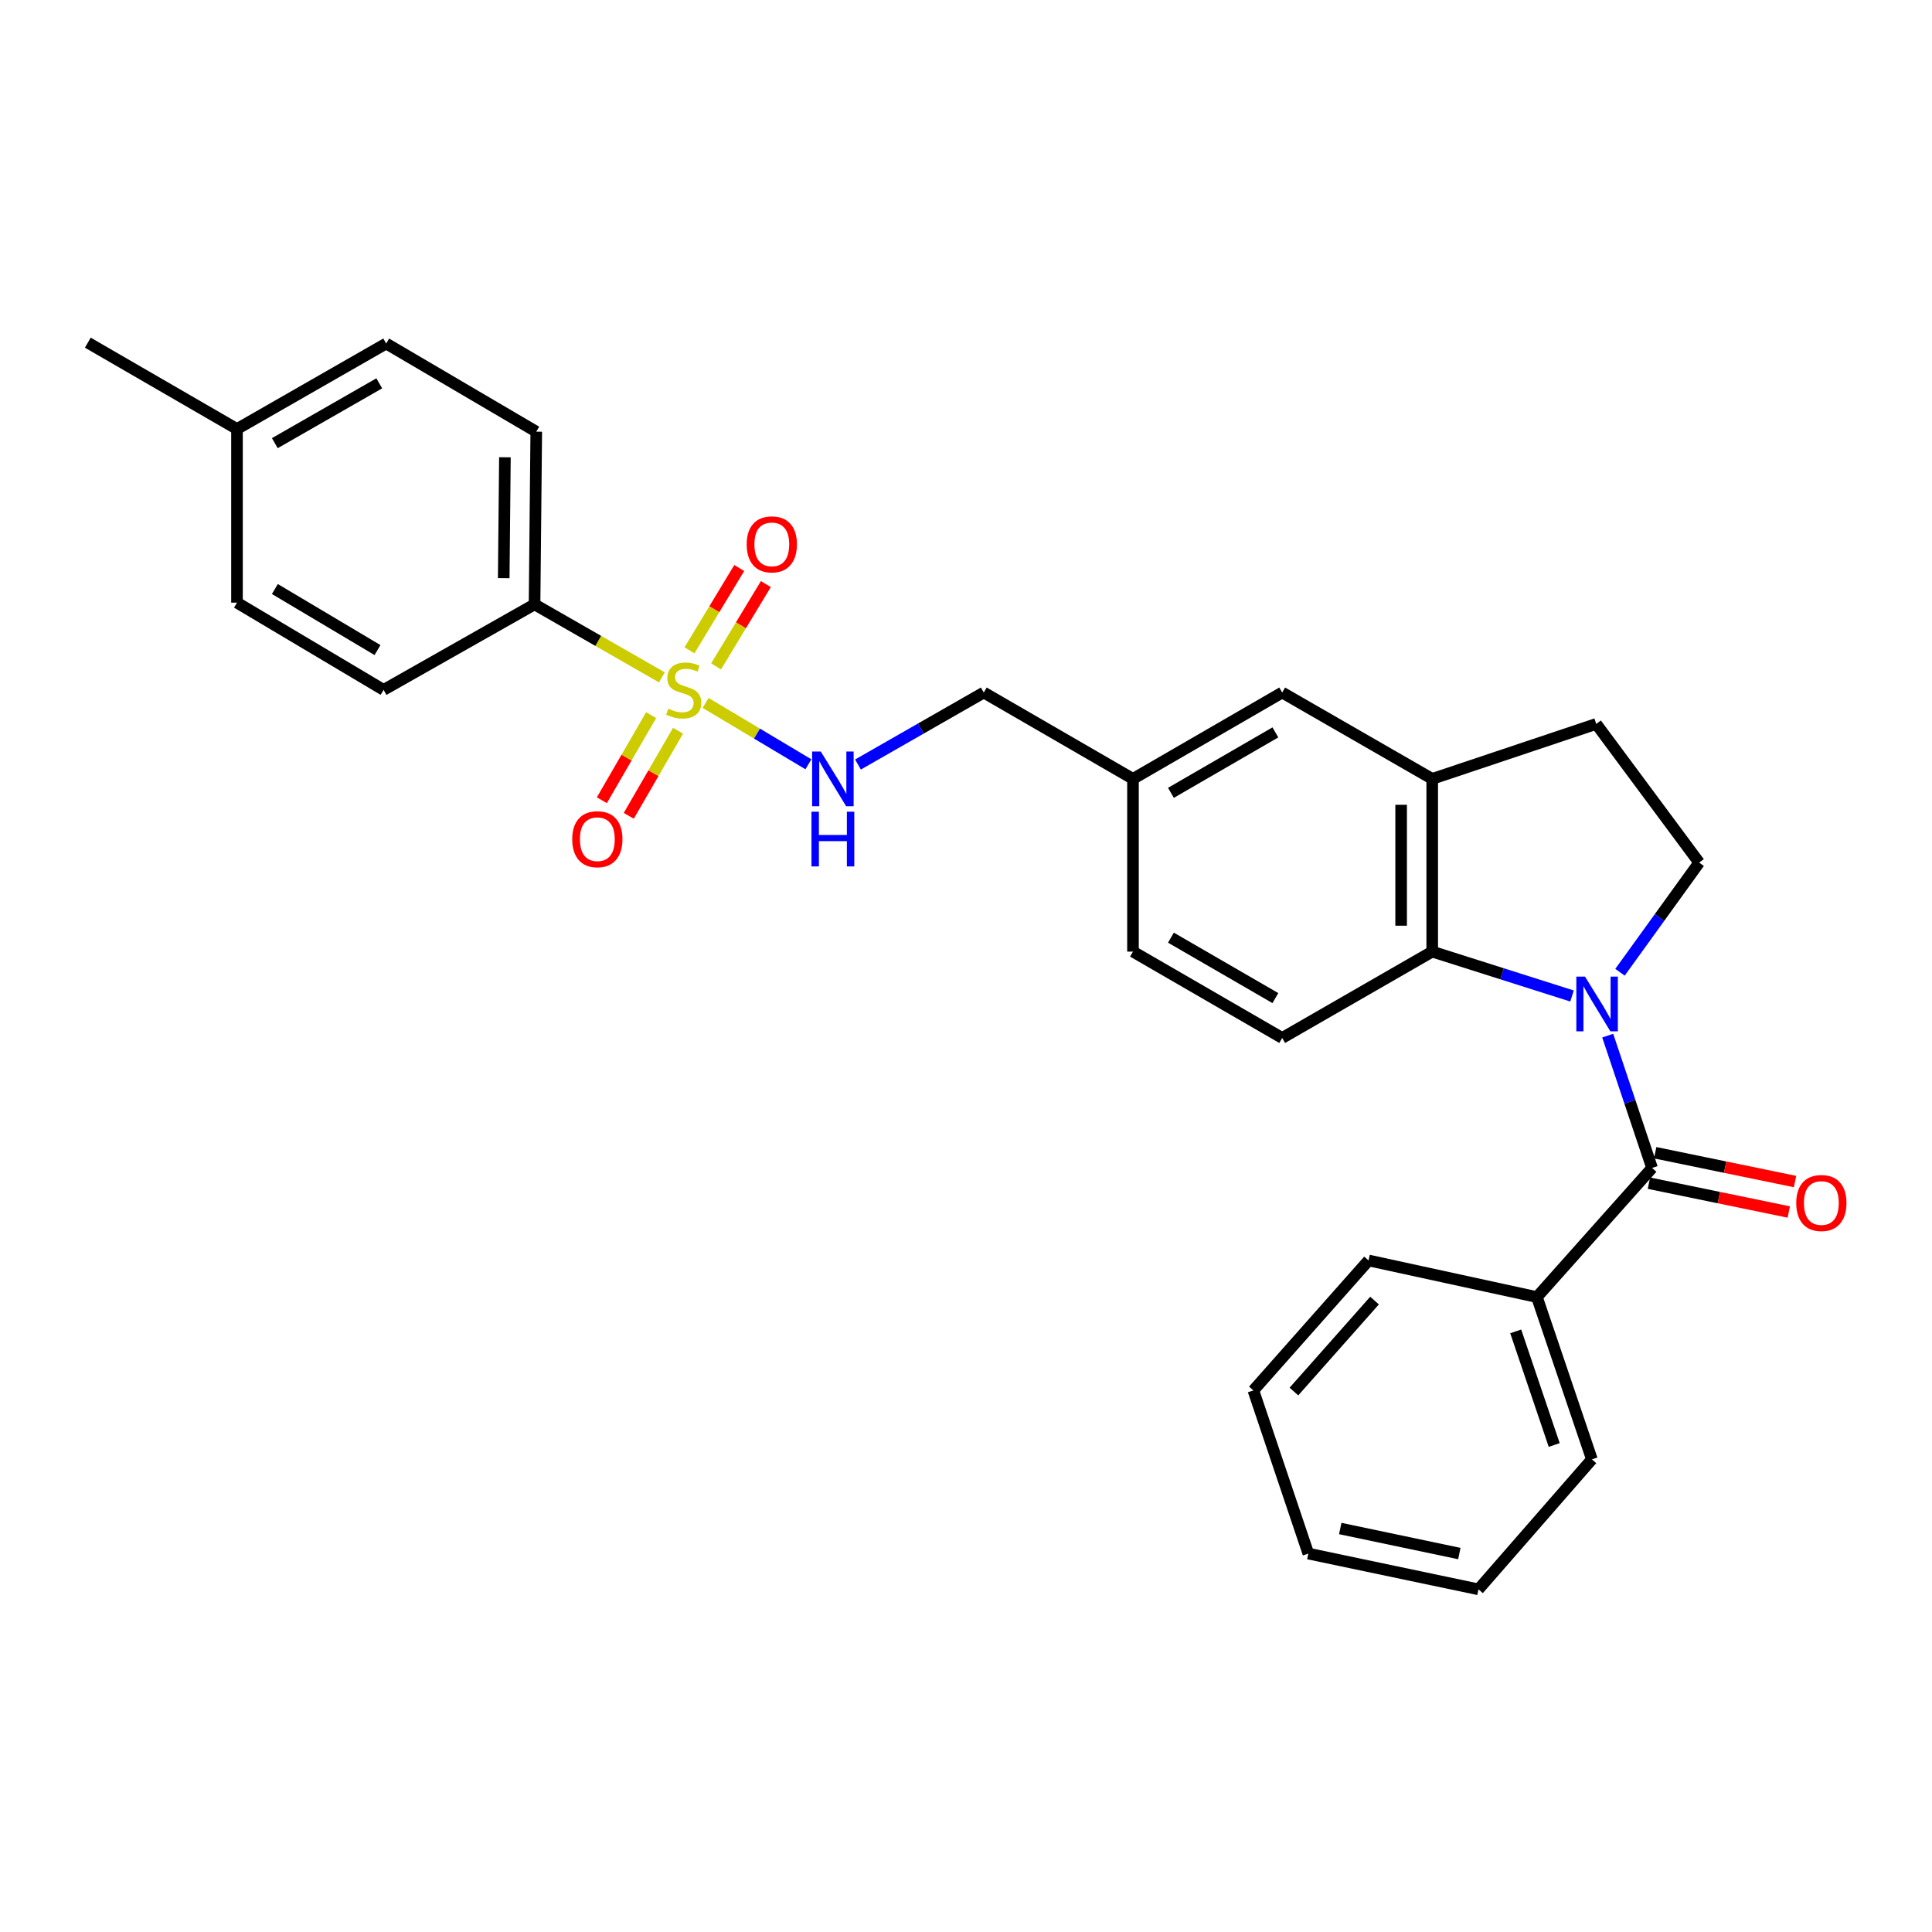 <?xml version='1.0' encoding='iso-8859-1'?>
<svg version='1.1' baseProfile='full'
              xmlns='http://www.w3.org/2000/svg'
                      xmlns:rdkit='http://www.rdkit.org/xml'
                      xmlns:xlink='http://www.w3.org/1999/xlink'
                  xml:space='preserve'
width='1000px' height='1000px' viewBox='0 0 1000 1000'>
<!-- END OF HEADER -->
<rect style='opacity:1.0;fill:#FFFFFF;stroke:none' width='1000' height='1000' x='0' y='0'> </rect>
<path class='bond-1' d='M 832.15,536.049 L 843.626,570.291' style='fill:none;fill-rule:evenodd;stroke:#0000FF;stroke-width:6px;stroke-linecap:butt;stroke-linejoin:miter;stroke-opacity:1' />
<path class='bond-1' d='M 843.626,570.291 L 855.103,604.533' style='fill:none;fill-rule:evenodd;stroke:#000000;stroke-width:6px;stroke-linecap:butt;stroke-linejoin:miter;stroke-opacity:1' />
<path class='bond-2' d='M 813.676,515.53 L 777.496,504.041' style='fill:none;fill-rule:evenodd;stroke:#0000FF;stroke-width:6px;stroke-linecap:butt;stroke-linejoin:miter;stroke-opacity:1' />
<path class='bond-2' d='M 777.496,504.041 L 741.316,492.553' style='fill:none;fill-rule:evenodd;stroke:#000000;stroke-width:6px;stroke-linecap:butt;stroke-linejoin:miter;stroke-opacity:1' />
<path class='bond-5' d='M 838.507,503.235 L 858.995,474.858' style='fill:none;fill-rule:evenodd;stroke:#0000FF;stroke-width:6px;stroke-linecap:butt;stroke-linejoin:miter;stroke-opacity:1' />
<path class='bond-5' d='M 858.995,474.858 L 879.484,446.482' style='fill:none;fill-rule:evenodd;stroke:#000000;stroke-width:6px;stroke-linecap:butt;stroke-linejoin:miter;stroke-opacity:1' />
<path class='bond-0' d='M 365.222,363.844 L 391.831,379.719' style='fill:none;fill-rule:evenodd;stroke:#CCCC00;stroke-width:6px;stroke-linecap:butt;stroke-linejoin:miter;stroke-opacity:1' />
<path class='bond-0' d='M 391.831,379.719 L 418.439,395.595' style='fill:none;fill-rule:evenodd;stroke:#0000FF;stroke-width:6px;stroke-linecap:butt;stroke-linejoin:miter;stroke-opacity:1' />
<path class='bond-6' d='M 342.59,350.604 L 309.637,331.712' style='fill:none;fill-rule:evenodd;stroke:#CCCC00;stroke-width:6px;stroke-linecap:butt;stroke-linejoin:miter;stroke-opacity:1' />
<path class='bond-6' d='M 309.637,331.712 L 276.684,312.82' style='fill:none;fill-rule:evenodd;stroke:#000000;stroke-width:6px;stroke-linecap:butt;stroke-linejoin:miter;stroke-opacity:1' />
<path class='bond-7' d='M 337.022,370.163 L 324.271,392.18' style='fill:none;fill-rule:evenodd;stroke:#CCCC00;stroke-width:6px;stroke-linecap:butt;stroke-linejoin:miter;stroke-opacity:1' />
<path class='bond-7' d='M 324.271,392.18 L 311.519,414.198' style='fill:none;fill-rule:evenodd;stroke:#FF0000;stroke-width:6px;stroke-linecap:butt;stroke-linejoin:miter;stroke-opacity:1' />
<path class='bond-7' d='M 350.948,378.228 L 338.197,400.246' style='fill:none;fill-rule:evenodd;stroke:#CCCC00;stroke-width:6px;stroke-linecap:butt;stroke-linejoin:miter;stroke-opacity:1' />
<path class='bond-7' d='M 338.197,400.246 L 325.445,422.264' style='fill:none;fill-rule:evenodd;stroke:#FF0000;stroke-width:6px;stroke-linecap:butt;stroke-linejoin:miter;stroke-opacity:1' />
<path class='bond-8' d='M 370.649,344.925 L 383.525,323.627' style='fill:none;fill-rule:evenodd;stroke:#CCCC00;stroke-width:6px;stroke-linecap:butt;stroke-linejoin:miter;stroke-opacity:1' />
<path class='bond-8' d='M 383.525,323.627 L 396.402,302.329' style='fill:none;fill-rule:evenodd;stroke:#FF0000;stroke-width:6px;stroke-linecap:butt;stroke-linejoin:miter;stroke-opacity:1' />
<path class='bond-8' d='M 356.877,336.599 L 369.754,315.301' style='fill:none;fill-rule:evenodd;stroke:#CCCC00;stroke-width:6px;stroke-linecap:butt;stroke-linejoin:miter;stroke-opacity:1' />
<path class='bond-8' d='M 369.754,315.301 L 382.63,294.003' style='fill:none;fill-rule:evenodd;stroke:#FF0000;stroke-width:6px;stroke-linecap:butt;stroke-linejoin:miter;stroke-opacity:1' />
<path class='bond-10' d='M 853.479,612.414 L 889.673,619.874' style='fill:none;fill-rule:evenodd;stroke:#000000;stroke-width:6px;stroke-linecap:butt;stroke-linejoin:miter;stroke-opacity:1' />
<path class='bond-10' d='M 889.673,619.874 L 925.868,627.334' style='fill:none;fill-rule:evenodd;stroke:#FF0000;stroke-width:6px;stroke-linecap:butt;stroke-linejoin:miter;stroke-opacity:1' />
<path class='bond-10' d='M 856.727,596.652 L 892.922,604.112' style='fill:none;fill-rule:evenodd;stroke:#000000;stroke-width:6px;stroke-linecap:butt;stroke-linejoin:miter;stroke-opacity:1' />
<path class='bond-10' d='M 892.922,604.112 L 929.117,611.572' style='fill:none;fill-rule:evenodd;stroke:#FF0000;stroke-width:6px;stroke-linecap:butt;stroke-linejoin:miter;stroke-opacity:1' />
<path class='bond-12' d='M 855.103,604.533 L 795.505,671.364' style='fill:none;fill-rule:evenodd;stroke:#000000;stroke-width:6px;stroke-linecap:butt;stroke-linejoin:miter;stroke-opacity:1' />
<path class='bond-3' d='M 741.316,492.553 L 741.316,403.147' style='fill:none;fill-rule:evenodd;stroke:#000000;stroke-width:6px;stroke-linecap:butt;stroke-linejoin:miter;stroke-opacity:1' />
<path class='bond-3' d='M 725.223,479.142 L 725.223,416.558' style='fill:none;fill-rule:evenodd;stroke:#000000;stroke-width:6px;stroke-linecap:butt;stroke-linejoin:miter;stroke-opacity:1' />
<path class='bond-9' d='M 741.316,492.553 L 663.659,537.246' style='fill:none;fill-rule:evenodd;stroke:#000000;stroke-width:6px;stroke-linecap:butt;stroke-linejoin:miter;stroke-opacity:1' />
<path class='bond-13' d='M 741.316,403.147 L 663.659,358.453' style='fill:none;fill-rule:evenodd;stroke:#000000;stroke-width:6px;stroke-linecap:butt;stroke-linejoin:miter;stroke-opacity:1' />
<path class='bond-28' d='M 741.316,403.147 L 826.207,374.707' style='fill:none;fill-rule:evenodd;stroke:#000000;stroke-width:6px;stroke-linecap:butt;stroke-linejoin:miter;stroke-opacity:1' />
<path class='bond-4' d='M 444.086,395.714 L 476.644,377.083' style='fill:none;fill-rule:evenodd;stroke:#0000FF;stroke-width:6px;stroke-linecap:butt;stroke-linejoin:miter;stroke-opacity:1' />
<path class='bond-4' d='M 476.644,377.083 L 509.201,358.453' style='fill:none;fill-rule:evenodd;stroke:#000000;stroke-width:6px;stroke-linecap:butt;stroke-linejoin:miter;stroke-opacity:1' />
<path class='bond-11' d='M 879.484,446.482 L 826.207,374.707' style='fill:none;fill-rule:evenodd;stroke:#000000;stroke-width:6px;stroke-linecap:butt;stroke-linejoin:miter;stroke-opacity:1' />
<path class='bond-14' d='M 276.684,312.82 L 277.569,223.433' style='fill:none;fill-rule:evenodd;stroke:#000000;stroke-width:6px;stroke-linecap:butt;stroke-linejoin:miter;stroke-opacity:1' />
<path class='bond-14' d='M 260.725,299.253 L 261.344,236.682' style='fill:none;fill-rule:evenodd;stroke:#000000;stroke-width:6px;stroke-linecap:butt;stroke-linejoin:miter;stroke-opacity:1' />
<path class='bond-15' d='M 276.684,312.82 L 198.553,357.085' style='fill:none;fill-rule:evenodd;stroke:#000000;stroke-width:6px;stroke-linecap:butt;stroke-linejoin:miter;stroke-opacity:1' />
<path class='bond-18' d='M 663.659,537.246 L 586.43,492.553' style='fill:none;fill-rule:evenodd;stroke:#000000;stroke-width:6px;stroke-linecap:butt;stroke-linejoin:miter;stroke-opacity:1' />
<path class='bond-18' d='M 660.135,516.614 L 606.075,485.328' style='fill:none;fill-rule:evenodd;stroke:#000000;stroke-width:6px;stroke-linecap:butt;stroke-linejoin:miter;stroke-opacity:1' />
<path class='bond-22' d='M 795.505,671.364 L 823.963,755.36' style='fill:none;fill-rule:evenodd;stroke:#000000;stroke-width:6px;stroke-linecap:butt;stroke-linejoin:miter;stroke-opacity:1' />
<path class='bond-22' d='M 784.532,689.127 L 804.452,747.925' style='fill:none;fill-rule:evenodd;stroke:#000000;stroke-width:6px;stroke-linecap:butt;stroke-linejoin:miter;stroke-opacity:1' />
<path class='bond-23' d='M 795.505,671.364 L 708.361,652.41' style='fill:none;fill-rule:evenodd;stroke:#000000;stroke-width:6px;stroke-linecap:butt;stroke-linejoin:miter;stroke-opacity:1' />
<path class='bond-29' d='M 663.659,358.453 L 586.43,403.147' style='fill:none;fill-rule:evenodd;stroke:#000000;stroke-width:6px;stroke-linecap:butt;stroke-linejoin:miter;stroke-opacity:1' />
<path class='bond-29' d='M 660.135,379.086 L 606.075,410.371' style='fill:none;fill-rule:evenodd;stroke:#000000;stroke-width:6px;stroke-linecap:butt;stroke-linejoin:miter;stroke-opacity:1' />
<path class='bond-19' d='M 277.569,223.433 L 199.885,177.809' style='fill:none;fill-rule:evenodd;stroke:#000000;stroke-width:6px;stroke-linecap:butt;stroke-linejoin:miter;stroke-opacity:1' />
<path class='bond-20' d='M 198.553,357.085 L 122.665,311.935' style='fill:none;fill-rule:evenodd;stroke:#000000;stroke-width:6px;stroke-linecap:butt;stroke-linejoin:miter;stroke-opacity:1' />
<path class='bond-20' d='M 195.398,336.482 L 142.277,304.877' style='fill:none;fill-rule:evenodd;stroke:#000000;stroke-width:6px;stroke-linecap:butt;stroke-linejoin:miter;stroke-opacity:1' />
<path class='bond-16' d='M 586.43,403.147 L 586.43,492.553' style='fill:none;fill-rule:evenodd;stroke:#000000;stroke-width:6px;stroke-linecap:butt;stroke-linejoin:miter;stroke-opacity:1' />
<path class='bond-17' d='M 586.43,403.147 L 509.201,358.453' style='fill:none;fill-rule:evenodd;stroke:#000000;stroke-width:6px;stroke-linecap:butt;stroke-linejoin:miter;stroke-opacity:1' />
<path class='bond-31' d='M 199.885,177.809 L 122.665,222.056' style='fill:none;fill-rule:evenodd;stroke:#000000;stroke-width:6px;stroke-linecap:butt;stroke-linejoin:miter;stroke-opacity:1' />
<path class='bond-31' d='M 196.303,198.409 L 142.249,229.382' style='fill:none;fill-rule:evenodd;stroke:#000000;stroke-width:6px;stroke-linecap:butt;stroke-linejoin:miter;stroke-opacity:1' />
<path class='bond-21' d='M 122.665,311.935 L 122.665,222.056' style='fill:none;fill-rule:evenodd;stroke:#000000;stroke-width:6px;stroke-linecap:butt;stroke-linejoin:miter;stroke-opacity:1' />
<path class='bond-24' d='M 122.665,222.056 L 45.455,177.362' style='fill:none;fill-rule:evenodd;stroke:#000000;stroke-width:6px;stroke-linecap:butt;stroke-linejoin:miter;stroke-opacity:1' />
<path class='bond-25' d='M 823.963,755.36 L 765.25,822.638' style='fill:none;fill-rule:evenodd;stroke:#000000;stroke-width:6px;stroke-linecap:butt;stroke-linejoin:miter;stroke-opacity:1' />
<path class='bond-26' d='M 708.361,652.41 L 648.746,719.679' style='fill:none;fill-rule:evenodd;stroke:#000000;stroke-width:6px;stroke-linecap:butt;stroke-linejoin:miter;stroke-opacity:1' />
<path class='bond-26' d='M 711.463,673.174 L 669.732,720.262' style='fill:none;fill-rule:evenodd;stroke:#000000;stroke-width:6px;stroke-linecap:butt;stroke-linejoin:miter;stroke-opacity:1' />
<path class='bond-30' d='M 765.25,822.638 L 677.195,804.131' style='fill:none;fill-rule:evenodd;stroke:#000000;stroke-width:6px;stroke-linecap:butt;stroke-linejoin:miter;stroke-opacity:1' />
<path class='bond-30' d='M 755.352,804.113 L 693.713,791.158' style='fill:none;fill-rule:evenodd;stroke:#000000;stroke-width:6px;stroke-linecap:butt;stroke-linejoin:miter;stroke-opacity:1' />
<path class='bond-27' d='M 648.746,719.679 L 677.195,804.131' style='fill:none;fill-rule:evenodd;stroke:#000000;stroke-width:6px;stroke-linecap:butt;stroke-linejoin:miter;stroke-opacity:1' />
<path  class='atom-0' d='M 820.394 505.491
L 829.674 520.491
Q 830.594 521.971, 832.074 524.651
Q 833.554 527.331, 833.634 527.491
L 833.634 505.491
L 837.394 505.491
L 837.394 533.811
L 833.514 533.811
L 823.554 517.411
Q 822.394 515.491, 821.154 513.291
Q 819.954 511.091, 819.594 510.411
L 819.594 533.811
L 815.914 533.811
L 815.914 505.491
L 820.394 505.491
' fill='#0000FF'/>
<path  class='atom-1' d='M 345.895 366.805
Q 346.215 366.925, 347.535 367.485
Q 348.855 368.045, 350.295 368.405
Q 351.775 368.725, 353.215 368.725
Q 355.895 368.725, 357.455 367.445
Q 359.015 366.125, 359.015 363.845
Q 359.015 362.285, 358.215 361.325
Q 357.455 360.365, 356.255 359.845
Q 355.055 359.325, 353.055 358.725
Q 350.535 357.965, 349.015 357.245
Q 347.535 356.525, 346.455 355.005
Q 345.415 353.485, 345.415 350.925
Q 345.415 347.365, 347.815 345.165
Q 350.255 342.965, 355.055 342.965
Q 358.335 342.965, 362.055 344.525
L 361.135 347.605
Q 357.735 346.205, 355.175 346.205
Q 352.415 346.205, 350.895 347.365
Q 349.375 348.485, 349.415 350.445
Q 349.415 351.965, 350.175 352.885
Q 350.975 353.805, 352.095 354.325
Q 353.255 354.845, 355.175 355.445
Q 357.735 356.245, 359.255 357.045
Q 360.775 357.845, 361.855 359.485
Q 362.975 361.085, 362.975 363.845
Q 362.975 367.765, 360.335 369.885
Q 357.735 371.965, 353.375 371.965
Q 350.855 371.965, 348.935 371.405
Q 347.055 370.885, 344.815 369.965
L 345.895 366.805
' fill='#CCCC00'/>
<path  class='atom-5' d='M 424.837 388.987
L 434.117 403.987
Q 435.037 405.467, 436.517 408.147
Q 437.997 410.827, 438.077 410.987
L 438.077 388.987
L 441.837 388.987
L 441.837 417.307
L 437.957 417.307
L 427.997 400.907
Q 426.837 398.987, 425.597 396.787
Q 424.397 394.587, 424.037 393.907
L 424.037 417.307
L 420.357 417.307
L 420.357 388.987
L 424.837 388.987
' fill='#0000FF'/>
<path  class='atom-5' d='M 420.017 420.139
L 423.857 420.139
L 423.857 432.179
L 438.337 432.179
L 438.337 420.139
L 442.177 420.139
L 442.177 448.459
L 438.337 448.459
L 438.337 435.379
L 423.857 435.379
L 423.857 448.459
L 420.017 448.459
L 420.017 420.139
' fill='#0000FF'/>
<path  class='atom-8' d='M 296.183 434.367
Q 296.183 427.567, 299.543 423.767
Q 302.903 419.967, 309.183 419.967
Q 315.463 419.967, 318.823 423.767
Q 322.183 427.567, 322.183 434.367
Q 322.183 441.247, 318.783 445.167
Q 315.383 449.047, 309.183 449.047
Q 302.943 449.047, 299.543 445.167
Q 296.183 441.287, 296.183 434.367
M 309.183 445.847
Q 313.503 445.847, 315.823 442.967
Q 318.183 440.047, 318.183 434.367
Q 318.183 428.807, 315.823 426.007
Q 313.503 423.167, 309.183 423.167
Q 304.863 423.167, 302.503 425.967
Q 300.183 428.767, 300.183 434.367
Q 300.183 440.087, 302.503 442.967
Q 304.863 445.847, 309.183 445.847
' fill='#FF0000'/>
<path  class='atom-9' d='M 386.483 281.76
Q 386.483 274.96, 389.843 271.16
Q 393.203 267.36, 399.483 267.36
Q 405.763 267.36, 409.123 271.16
Q 412.483 274.96, 412.483 281.76
Q 412.483 288.64, 409.083 292.56
Q 405.683 296.44, 399.483 296.44
Q 393.243 296.44, 389.843 292.56
Q 386.483 288.68, 386.483 281.76
M 399.483 293.24
Q 403.803 293.24, 406.123 290.36
Q 408.483 287.44, 408.483 281.76
Q 408.483 276.2, 406.123 273.4
Q 403.803 270.56, 399.483 270.56
Q 395.163 270.56, 392.803 273.36
Q 390.483 276.16, 390.483 281.76
Q 390.483 287.48, 392.803 290.36
Q 395.163 293.24, 399.483 293.24
' fill='#FF0000'/>
<path  class='atom-11' d='M 929.729 622.673
Q 929.729 615.873, 933.089 612.073
Q 936.449 608.273, 942.729 608.273
Q 949.009 608.273, 952.369 612.073
Q 955.729 615.873, 955.729 622.673
Q 955.729 629.553, 952.329 633.473
Q 948.929 637.353, 942.729 637.353
Q 936.489 637.353, 933.089 633.473
Q 929.729 629.593, 929.729 622.673
M 942.729 634.153
Q 947.049 634.153, 949.369 631.273
Q 951.729 628.353, 951.729 622.673
Q 951.729 617.113, 949.369 614.313
Q 947.049 611.473, 942.729 611.473
Q 938.409 611.473, 936.049 614.273
Q 933.729 617.073, 933.729 622.673
Q 933.729 628.393, 936.049 631.273
Q 938.409 634.153, 942.729 634.153
' fill='#FF0000'/>
</svg>
